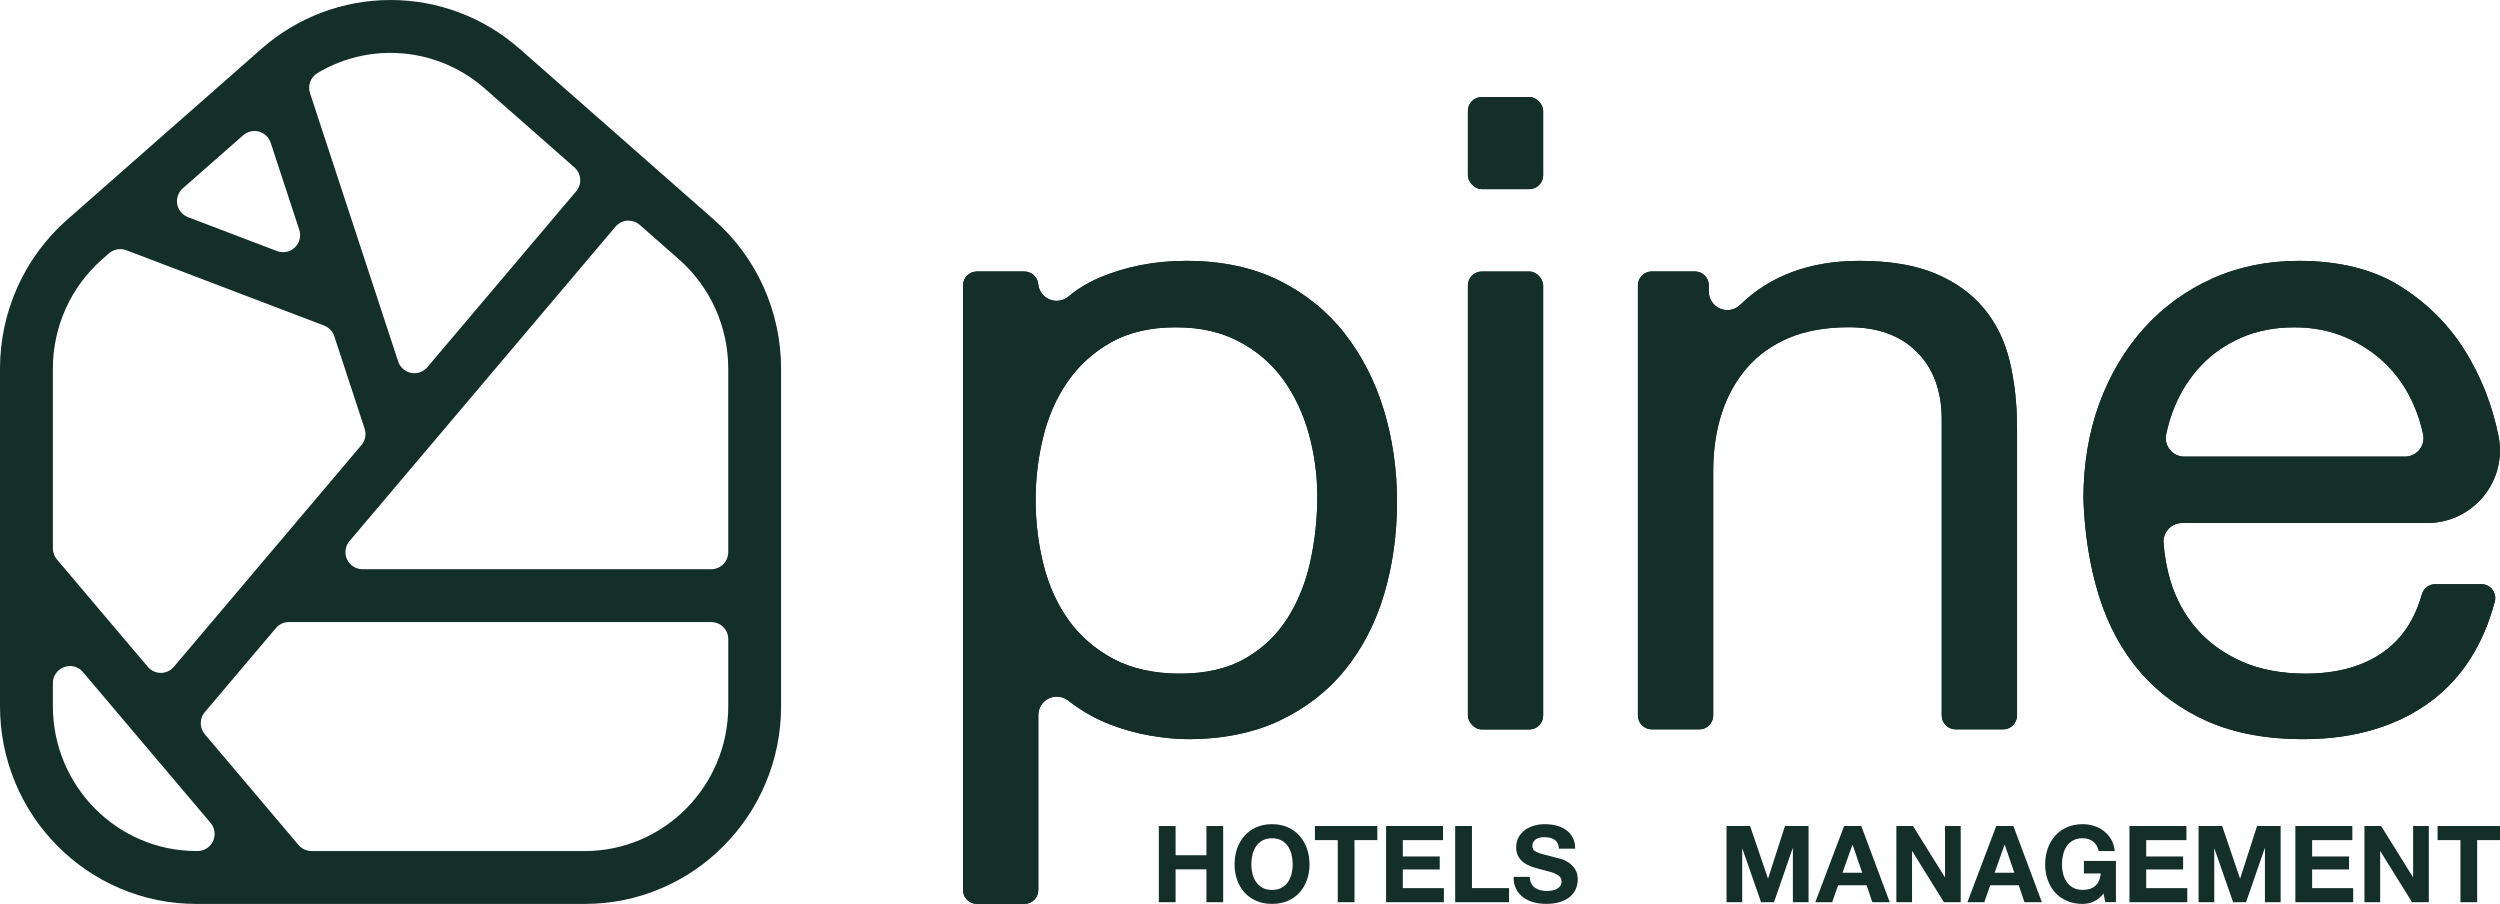 <?xml version="1.0" encoding="UTF-8"?> <svg xmlns="http://www.w3.org/2000/svg" id="Layer_2" data-name="Layer 2" viewBox="0 0 942.85 340.9"><defs><style> .cls-1 { fill: #132f28; } </style></defs><g id="Layer_1-2" data-name="Layer 1"><g><g><path class="cls-1" d="M74.03,340.9c-10.01,0-19.73-1.98-28.89-5.9-8.82-3.77-16.74-9.16-23.53-16.02-6.78-6.85-12.1-14.82-15.81-23.7-3.85-9.19-5.8-18.94-5.8-28.97v-127.28c0-21.55,9.24-42.03,25.35-56.2L98.61,18.4C112.1,6.53,129.39,0,147.29,0s35.2,6.53,48.68,18.4l73.26,64.43c16.11,14.17,25.35,34.65,25.35,56.2v127.28c0,10.04-1.95,19.78-5.8,28.97-3.72,8.88-9.04,16.85-15.81,23.7-6.79,6.86-14.71,12.25-23.53,16.02-9.16,3.91-18.88,5.9-28.89,5.9H74.03ZM108.96,234.6c-1.89,0-3.69.83-4.91,2.28l-26.82,31.71c-2.03,2.4-2.03,5.91,0,8.31l35.36,41.78c1.22,1.44,3.02,2.28,4.91,2.28h103.07c29.83,0,54.09-24.52,54.09-54.65v-25.27c0-3.55-2.88-6.43-6.43-6.43H108.96ZM26.37,251.19c-.74,0-1.49.13-2.21.39-2.53.93-4.22,3.34-4.22,6.04v8.68c0,30.14,24.27,54.65,54.09,54.65h.49c2.5,0,4.78-1.45,5.83-3.73s.69-4.95-.92-6.86l-48.15-56.9c-1.25-1.47-3.06-2.28-4.91-2.28ZM45.33,93.95c-1.54,0-3.05.55-4.25,1.6l-2.56,2.25c-11.81,10.38-18.58,25.41-18.58,41.22v67.81c0,1.52.54,2.99,1.52,4.15l34.28,40.51c1.22,1.44,3.02,2.28,4.91,2.28s3.69-.83,4.91-2.28l70.76-83.64c1.44-1.71,1.9-4.04,1.2-6.16l-11.46-34.9c-.61-1.84-2.01-3.31-3.82-4l-74.62-28.43c-.74-.28-1.52-.42-2.29-.42ZM237.04,83.2c-.16,0-.32,0-.47.02-1.72.13-3.32.94-4.44,2.26l-100.33,118.6c-1.62,1.91-1.98,4.59-.92,6.86,1.05,2.27,3.33,3.73,5.83,3.73h131.51c3.55,0,6.43-2.88,6.43-6.43v-69.2c0-15.81-6.77-30.84-18.58-41.22l-14.78-13c-1.18-1.04-2.69-1.6-4.25-1.6ZM147.29,19.94c-9.74,0-19.28,2.64-27.58,7.63-2.57,1.55-3.73,4.67-2.8,7.52l33.25,101.23c.73,2.21,2.59,3.86,4.88,4.31.41.08.82.12,1.23.12,1.87,0,3.68-.82,4.91-2.28l56.13-66.34c2.26-2.68,1.97-6.67-.66-8.98l-33.84-29.77c-9.85-8.66-22.46-13.43-35.52-13.43ZM95.97,49.4c-1.54,0-3.06.56-4.25,1.6l-22.8,20.05c-1.69,1.49-2.48,3.75-2.08,5.97.4,2.22,1.93,4.06,4.04,4.87l33.59,12.8c.74.28,1.52.42,2.29.42,1.63,0,3.22-.62,4.44-1.78,1.79-1.71,2.44-4.3,1.67-6.66l-10.79-32.85c-.67-2.05-2.33-3.63-4.42-4.2-.56-.15-1.13-.23-1.69-.23Z"></path><g><g><path class="cls-1" d="M507,125.61c-6.54-8.31-14.86-15-24.72-19.88-9.87-4.88-21.62-7.35-34.91-7.35-11.97,0-23.09,2.19-33.07,6.51-4.22,1.83-8.01,4.15-11.28,6.92-1.28,1.08-2.88,1.65-4.51,1.65-.89,0-1.79-.17-2.64-.52-2.41-.98-4.07-3.22-4.31-5.81-.25-2.66-2.54-4.74-5.21-4.74h-17.92c-2.89,0-5.24,2.35-5.24,5.24v228.03c0,2.89,2.35,5.24,5.24,5.24h17.92c2.89,0,5.24-2.35,5.24-5.24v-65.96c0-2.68,1.53-5.12,3.95-6.29.97-.47,2-.69,3.03-.69,1.55,0,3.08.51,4.34,1.51.28.23.57.45.87.67,4.53,3.43,9.42,6.18,14.53,8.18,5.09,1.99,10.32,3.45,15.53,4.34,5.23.89,10,1.34,14.2,1.34,13.08,0,24.71-2.36,34.57-7.01,9.87-4.66,18.19-11.12,24.72-19.21,6.54-8.09,11.48-17.7,14.7-28.56,3.21-10.87,4.84-22.56,4.84-34.74s-1.69-23.87-5.01-34.74c-3.32-10.86-8.33-20.58-14.87-28.89ZM494.14,211.96c-1.78,8-4.71,15.19-8.69,21.38-4.04,6.29-9.23,11.21-15.87,15.03-6.53,3.77-14.79,5.68-24.55,5.68s-18.18-1.85-25.05-5.51c-6.87-3.66-12.55-8.54-16.87-14.53-4.32-5.98-7.53-13.01-9.52-20.88-1.99-7.87-3.01-16.13-3.01-24.55s.96-15.97,2.84-23.72c1.88-7.75,4.97-14.78,9.19-20.88,4.2-6.09,9.71-11.09,16.37-14.86,6.65-3.77,14.86-5.68,24.38-5.68s17.12,1.8,23.88,5.34c6.77,3.55,12.39,8.39,16.7,14.36,4.32,5.98,7.58,12.89,9.69,20.54,2.11,7.65,3.17,15.57,3.17,23.55,0,8.41-.9,16.73-2.67,24.72Z"></path><rect class="cls-1" x="553.6" y="102.4" width="28.39" height="172.7" rx="5.24" ry="5.24"></rect><rect class="cls-1" x="553.6" y="36.59" width="28.39" height="34.74" rx="5.24" ry="5.24"></rect><path class="cls-1" d="M748,116.09c-4.65-5.54-10.84-9.92-18.37-13.03-7.54-3.1-17.1-4.68-28.39-4.68-18.57,0-33.69,5.58-44.92,16.58-1.33,1.3-3.09,1.99-4.89,1.99-.91,0-1.83-.18-2.7-.55-2.59-1.09-4.28-3.63-4.28-6.44v-2.35c0-2.89-2.35-5.24-5.24-5.24h-16.25c-2.89,0-5.24,2.35-5.24,5.24v162.22c0,2.89,2.35,5.24,5.24,5.24h17.92c2.89,0,5.24-2.35,5.24-5.24v-92.3c0-7.76,1.07-15.01,3.17-21.55,2.1-6.53,5.31-12.32,9.52-17.2,4.21-4.88,9.55-8.7,15.87-11.36,6.31-2.66,13.9-4.01,22.55-4.01,11.01,0,19.42,3.06,25.72,9.35,6.21,6.21,9.35,14.75,9.35,25.39v111.68c0,2.89,2.35,5.24,5.24,5.24h17.92c2.89,0,5.24-2.35,5.24-5.24v-108.34c0-9.29-.96-17.89-2.84-25.55-1.89-7.65-5.2-14.34-9.86-19.88Z"></path><path class="cls-1" d="M935.83,220.31h-17.4c-2.32,0-4.39,1.57-5.04,3.82-2.73,9.55-7.39,16.61-14.24,21.57-7.64,5.54-17.59,8.35-29.56,8.35-9.32,0-17.53-1.57-24.38-4.68-6.87-3.1-12.61-7.32-17.04-12.53-4.43-5.2-7.69-11.27-9.69-18.04-1.32-4.48-2.17-9.21-2.52-14.06-.14-1.93.53-3.84,1.85-5.26,1.32-1.42,3.17-2.23,5.11-2.23h92.44c8.27,0,16.02-3.67,21.26-10.06,5.21-6.36,7.28-14.62,5.68-22.65l-.07-.35c-2.33-11.52-6.6-22.31-12.69-32.07-6.1-9.76-14.31-17.9-24.38-24.22-10.09-6.32-22.96-9.52-38.25-9.52-11.75,0-22.71,2.25-32.57,6.68-9.87,4.44-18.53,10.73-25.72,18.71-7.2,7.98-12.87,17.53-16.87,28.39-3.99,10.86-6.01,23-6.01,36.08.44,13.08,2.41,25.33,5.84,36.41,3.43,11.08,8.66,20.74,15.53,28.73,6.87,7.98,15.47,14.28,25.55,18.71,10.09,4.43,22.17,6.68,35.91,6.68,19.51,0,35.92-4.94,48.77-14.7,11.35-8.62,19.28-21.13,23.54-37.19.43-1.6.1-3.21-.91-4.52-1.02-1.32-2.49-2.05-4.16-2.05ZM816.94,163.82c.75-3.62,1.83-7.15,3.21-10.48,2.44-5.87,5.81-11.1,10.02-15.53,4.2-4.43,9.32-7.97,15.2-10.52,5.88-2.55,12.57-3.84,19.87-3.84s13.66,1.29,19.54,3.84c5.88,2.55,11.05,6.04,15.37,10.35,4.32,4.31,7.8,9.54,10.36,15.53,1.44,3.39,2.57,6.96,3.34,10.61.44,2.06-.08,4.21-1.4,5.84-1.33,1.64-3.32,2.59-5.43,2.59h-83.24c-2.1,0-4.09-.94-5.41-2.57-1.33-1.63-1.85-3.76-1.43-5.82Z"></path></g><g><g><path class="cls-1" d="M443.36,311.53v11.02h11.63v-11.02h6.32v28.73h-6.32v-12.39h-11.63v12.39h-6.32v-28.73h6.32Z"></path><path class="cls-1" d="M466.57,320.03c.64-1.84,1.57-3.44,2.78-4.81,1.21-1.37,2.69-2.44,4.45-3.22,1.76-.78,3.74-1.17,5.93-1.17s4.21.39,5.96,1.17c1.74.78,3.22,1.85,4.43,3.22s2.13,2.97,2.78,4.81c.65,1.84.97,3.83.97,5.98s-.32,4.04-.97,5.85c-.64,1.81-1.57,3.39-2.78,4.73-1.21,1.34-2.68,2.39-4.43,3.16-1.74.76-3.73,1.15-5.96,1.15s-4.18-.38-5.93-1.15c-1.76-.76-3.24-1.82-4.45-3.16-1.21-1.34-2.13-2.92-2.78-4.73-.65-1.81-.97-3.76-.97-5.85s.32-4.14.97-5.98ZM472.35,329.53c.28,1.14.73,2.17,1.35,3.08.62.91,1.42,1.64,2.41,2.19.99.55,2.2.83,3.62.83s2.63-.28,3.62-.83c.99-.55,1.8-1.28,2.41-2.19.62-.91,1.07-1.94,1.35-3.08.28-1.14.42-2.31.42-3.52s-.14-2.48-.42-3.66-.73-2.23-1.35-3.16c-.62-.92-1.42-1.66-2.41-2.21-.99-.55-2.2-.83-3.62-.83s-2.63.28-3.62.83c-.99.55-1.8,1.29-2.41,2.21-.62.93-1.07,1.98-1.35,3.16-.28,1.18-.42,2.4-.42,3.66s.14,2.38.42,3.52Z"></path><path class="cls-1" d="M495.9,316.84v-5.31h23.54v5.31h-8.61v23.42h-6.31v-23.42h-8.61Z"></path><path class="cls-1" d="M544.23,311.53v5.31h-15.17v6.16h13.92v4.91h-13.92v7.04h15.49v5.31h-21.81v-28.73h21.49Z"></path><path class="cls-1" d="M555.13,311.53v23.42h14v5.31h-20.32v-28.73h6.32Z"></path><path class="cls-1" d="M577.5,333.17c.35.67.81,1.21,1.39,1.63.58.42,1.25.72,2.03.92.78.2,1.58.3,2.41.3.56,0,1.17-.05,1.81-.14s1.25-.28,1.81-.54c.56-.27,1.03-.64,1.41-1.11.38-.47.56-1.07.56-1.79,0-.78-.25-1.41-.75-1.89-.49-.48-1.15-.89-1.95-1.21-.81-.32-1.72-.6-2.74-.84s-2.05-.51-3.1-.81c-1.07-.27-2.12-.6-3.14-.99-1.02-.39-1.93-.89-2.74-1.51-.8-.62-1.45-1.39-1.95-2.31-.5-.92-.74-2.04-.74-3.36,0-1.47.31-2.76.95-3.84.63-1.09,1.45-1.99,2.47-2.72,1.02-.72,2.18-1.26,3.46-1.61,1.29-.35,2.58-.52,3.86-.52,1.5,0,2.94.17,4.32.5,1.38.34,2.61.88,3.68,1.63,1.07.75,1.93,1.71,2.56,2.88.63,1.17.95,2.58.95,4.24h-6.12c-.06-.86-.24-1.57-.54-2.13-.31-.56-.72-1.01-1.23-1.33-.51-.32-1.09-.55-1.75-.68-.66-.13-1.38-.2-2.15-.2-.51,0-1.02.05-1.53.16-.51.11-.97.3-1.39.56s-.76.6-1.03,1.01c-.27.4-.4.91-.4,1.53,0,.56.11,1.02.32,1.37.21.35.64.67,1.27.97.63.3,1.5.59,2.62.89,1.11.3,2.57.67,4.37,1.13.54.11,1.28.3,2.23.58.95.28,1.9.73,2.84,1.35.94.62,1.75,1.44,2.43,2.47.68,1.03,1.03,2.35,1.03,3.96,0,1.31-.26,2.53-.77,3.66-.51,1.13-1.27,2.1-2.27,2.92-1,.82-2.25,1.46-3.74,1.91-1.49.46-3.21.68-5.17.68-1.58,0-3.12-.2-4.61-.58-1.49-.39-2.8-1-3.94-1.83-1.14-.83-2.05-1.89-2.72-3.18-.67-1.29-.99-2.82-.97-4.59h6.12c0,.97.17,1.78.52,2.45Z"></path></g><g><path class="cls-1" d="M660.03,311.53l6.72,19.76h.08l6.36-19.76h8.89v28.73h-5.91v-20.36h-.08l-7.04,20.36h-4.87l-7.04-20.16h-.08v20.16h-5.91v-28.73h8.89Z"></path><path class="cls-1" d="M701.96,311.53l10.74,28.73h-6.56l-2.17-6.4h-10.74l-2.25,6.4h-6.36l10.86-28.73h6.48ZM702.32,329.15l-3.62-10.54h-.08l-3.74,10.54h7.44Z"></path><path class="cls-1" d="M721.47,311.53l11.99,19.27h.08v-19.27h5.92v28.73h-6.32l-11.95-19.23h-.08v19.23h-5.91v-28.73h6.28Z"></path><path class="cls-1" d="M759.33,311.53l10.74,28.73h-6.56l-2.17-6.4h-10.74l-2.25,6.4h-6.36l10.86-28.73h6.48ZM759.69,329.15l-3.62-10.54h-.08l-3.74,10.54h7.44Z"></path><path class="cls-1" d="M789.59,340.03c-1.37.58-2.75.87-4.15.87-2.2,0-4.18-.38-5.93-1.15-1.76-.76-3.24-1.82-4.45-3.16s-2.13-2.92-2.78-4.73c-.65-1.81-.97-3.76-.97-5.85s.32-4.14.97-5.98c.64-1.84,1.57-3.44,2.78-4.81,1.21-1.37,2.69-2.44,4.45-3.22,1.76-.78,3.74-1.17,5.93-1.17,1.48,0,2.9.22,4.29.66,1.38.44,2.63,1.09,3.74,1.95,1.11.86,2.03,1.92,2.76,3.18.72,1.26,1.16,2.71,1.33,4.34h-6.04c-.38-1.61-1.1-2.82-2.17-3.62-1.07-.81-2.37-1.21-3.9-1.21-1.42,0-2.63.28-3.62.83-.99.55-1.8,1.29-2.41,2.21-.62.93-1.07,1.98-1.35,3.16-.28,1.18-.42,2.4-.42,3.66s.14,2.38.42,3.52c.28,1.14.73,2.17,1.35,3.08.62.91,1.42,1.64,2.41,2.19.99.55,2.2.83,3.62.83,2.09,0,3.71-.53,4.85-1.59,1.14-1.06,1.8-2.59,1.99-4.61h-6.36v-4.71h12.07v15.53h-4.02l-.65-3.26c-1.13,1.45-2.37,2.46-3.74,3.04Z"></path><path class="cls-1" d="M824.59,311.53v5.31h-15.17v6.16h13.92v4.91h-13.92v7.04h15.49v5.31h-21.81v-28.73h21.49Z"></path><path class="cls-1" d="M838.07,311.53l6.72,19.76h.08l6.36-19.76h8.89v28.73h-5.92v-20.36h-.08l-7.04,20.36h-4.87l-7.04-20.16h-.08v20.16h-5.92v-28.73h8.89Z"></path><path class="cls-1" d="M887.16,311.53v5.31h-15.17v6.16h13.92v4.91h-13.92v7.04h15.49v5.31h-21.81v-28.73h21.48Z"></path><path class="cls-1" d="M898.02,311.53l11.99,19.27h.08v-19.27h5.91v28.73h-6.32l-11.95-19.23h-.08v19.23h-5.92v-28.73h6.28Z"></path><path class="cls-1" d="M919.31,316.84v-5.31h23.54v5.31h-8.61v23.42h-6.31v-23.42h-8.61Z"></path></g></g></g></g><g><path class="cls-1" d="M507,125.61c-6.54-8.31-14.86-15-24.72-19.88-9.87-4.88-21.62-7.35-34.91-7.35-11.97,0-23.09,2.19-33.07,6.51-4.22,1.83-8.01,4.15-11.28,6.92-1.28,1.08-2.88,1.65-4.51,1.65-.89,0-1.79-.17-2.64-.52-2.41-.98-4.07-3.22-4.31-5.81-.25-2.66-2.54-4.74-5.21-4.74h-17.92c-2.89,0-5.24,2.35-5.24,5.24v228.03c0,2.89,2.35,5.24,5.24,5.24h17.92c2.89,0,5.24-2.35,5.24-5.24v-65.96c0-2.68,1.53-5.12,3.95-6.29.97-.47,2-.69,3.03-.69,1.55,0,3.08.51,4.34,1.51.28.23.57.45.87.67,4.53,3.43,9.42,6.18,14.53,8.18,5.09,1.99,10.32,3.45,15.53,4.34,5.23.89,10,1.34,14.2,1.34,13.08,0,24.71-2.36,34.57-7.01,9.87-4.66,18.19-11.12,24.72-19.21,6.54-8.09,11.48-17.7,14.7-28.56,3.21-10.87,4.84-22.56,4.84-34.74s-1.69-23.87-5.01-34.74c-3.32-10.86-8.33-20.58-14.87-28.89ZM494.14,211.96c-1.78,8-4.71,15.19-8.69,21.38-4.04,6.29-9.23,11.21-15.87,15.03-6.53,3.77-14.79,5.68-24.55,5.68s-18.18-1.85-25.05-5.51c-6.87-3.66-12.55-8.54-16.87-14.53-4.32-5.98-7.53-13.01-9.52-20.88-1.99-7.87-3.01-16.13-3.01-24.55s.96-15.97,2.84-23.72c1.88-7.75,4.97-14.78,9.19-20.88,4.2-6.09,9.71-11.09,16.37-14.86,6.65-3.77,14.86-5.68,24.38-5.68s17.12,1.8,23.88,5.34c6.77,3.55,12.39,8.39,16.7,14.36,4.32,5.98,7.58,12.89,9.69,20.54,2.11,7.65,3.17,15.57,3.17,23.55,0,8.41-.9,16.73-2.67,24.72Z"></path><rect class="cls-1" x="553.6" y="102.4" width="28.39" height="172.7" rx="5.24" ry="5.24"></rect><rect class="cls-1" x="553.6" y="36.59" width="28.39" height="34.74" rx="5.24" ry="5.24"></rect><path class="cls-1" d="M748,116.09c-4.65-5.54-10.84-9.92-18.37-13.03-7.54-3.1-17.1-4.68-28.39-4.68-18.57,0-33.69,5.58-44.92,16.58-1.33,1.3-3.09,1.99-4.89,1.99-.91,0-1.83-.18-2.7-.55-2.59-1.09-4.28-3.63-4.28-6.44v-2.35c0-2.89-2.35-5.24-5.24-5.24h-16.25c-2.89,0-5.24,2.35-5.24,5.24v162.22c0,2.89,2.35,5.24,5.24,5.24h17.92c2.89,0,5.24-2.35,5.24-5.24v-92.3c0-7.76,1.07-15.01,3.17-21.55,2.1-6.53,5.31-12.32,9.52-17.2,4.21-4.88,9.55-8.7,15.87-11.36,6.31-2.66,13.9-4.01,22.55-4.01,11.01,0,19.42,3.06,25.72,9.35,6.21,6.21,9.35,14.75,9.35,25.39v111.68c0,2.89,2.35,5.24,5.24,5.24h17.92c2.89,0,5.24-2.35,5.24-5.24v-108.34c0-9.29-.96-17.89-2.84-25.55-1.89-7.65-5.2-14.34-9.86-19.88Z"></path><path class="cls-1" d="M935.83,220.31h-17.4c-2.32,0-4.39,1.57-5.04,3.82-2.73,9.55-7.39,16.61-14.24,21.57-7.64,5.54-17.59,8.35-29.56,8.35-9.32,0-17.53-1.57-24.38-4.68-6.87-3.1-12.61-7.32-17.04-12.53-4.43-5.2-7.69-11.27-9.69-18.04-1.32-4.48-2.17-9.21-2.52-14.06-.14-1.93.53-3.84,1.85-5.26,1.32-1.42,3.17-2.23,5.11-2.23h92.44c8.27,0,16.02-3.67,21.26-10.06,5.21-6.36,7.28-14.62,5.68-22.65l-.07-.35c-2.33-11.52-6.6-22.31-12.69-32.07-6.1-9.76-14.31-17.9-24.38-24.22-10.09-6.32-22.96-9.52-38.25-9.52-11.75,0-22.71,2.25-32.57,6.68-9.87,4.44-18.53,10.73-25.72,18.71-7.2,7.98-12.87,17.53-16.87,28.39-3.99,10.86-6.01,23-6.01,36.08.44,13.08,2.41,25.33,5.84,36.41,3.43,11.08,8.66,20.74,15.53,28.73,6.87,7.98,15.47,14.28,25.55,18.71,10.09,4.43,22.17,6.68,35.91,6.68,19.51,0,35.92-4.94,48.77-14.7,11.35-8.62,19.28-21.13,23.54-37.19.43-1.6.1-3.21-.91-4.52-1.02-1.32-2.49-2.05-4.16-2.05ZM816.94,163.82c.75-3.62,1.83-7.15,3.21-10.48,2.44-5.87,5.81-11.1,10.02-15.53,4.2-4.43,9.32-7.97,15.2-10.52,5.88-2.55,12.57-3.84,19.87-3.84s13.66,1.29,19.54,3.84c5.88,2.55,11.05,6.04,15.37,10.35,4.32,4.31,7.8,9.54,10.36,15.53,1.44,3.39,2.57,6.96,3.34,10.61.44,2.06-.08,4.21-1.4,5.84-1.33,1.64-3.32,2.59-5.43,2.59h-83.24c-2.1,0-4.09-.94-5.41-2.57-1.33-1.63-1.85-3.76-1.43-5.82Z"></path></g></g></g></svg> 